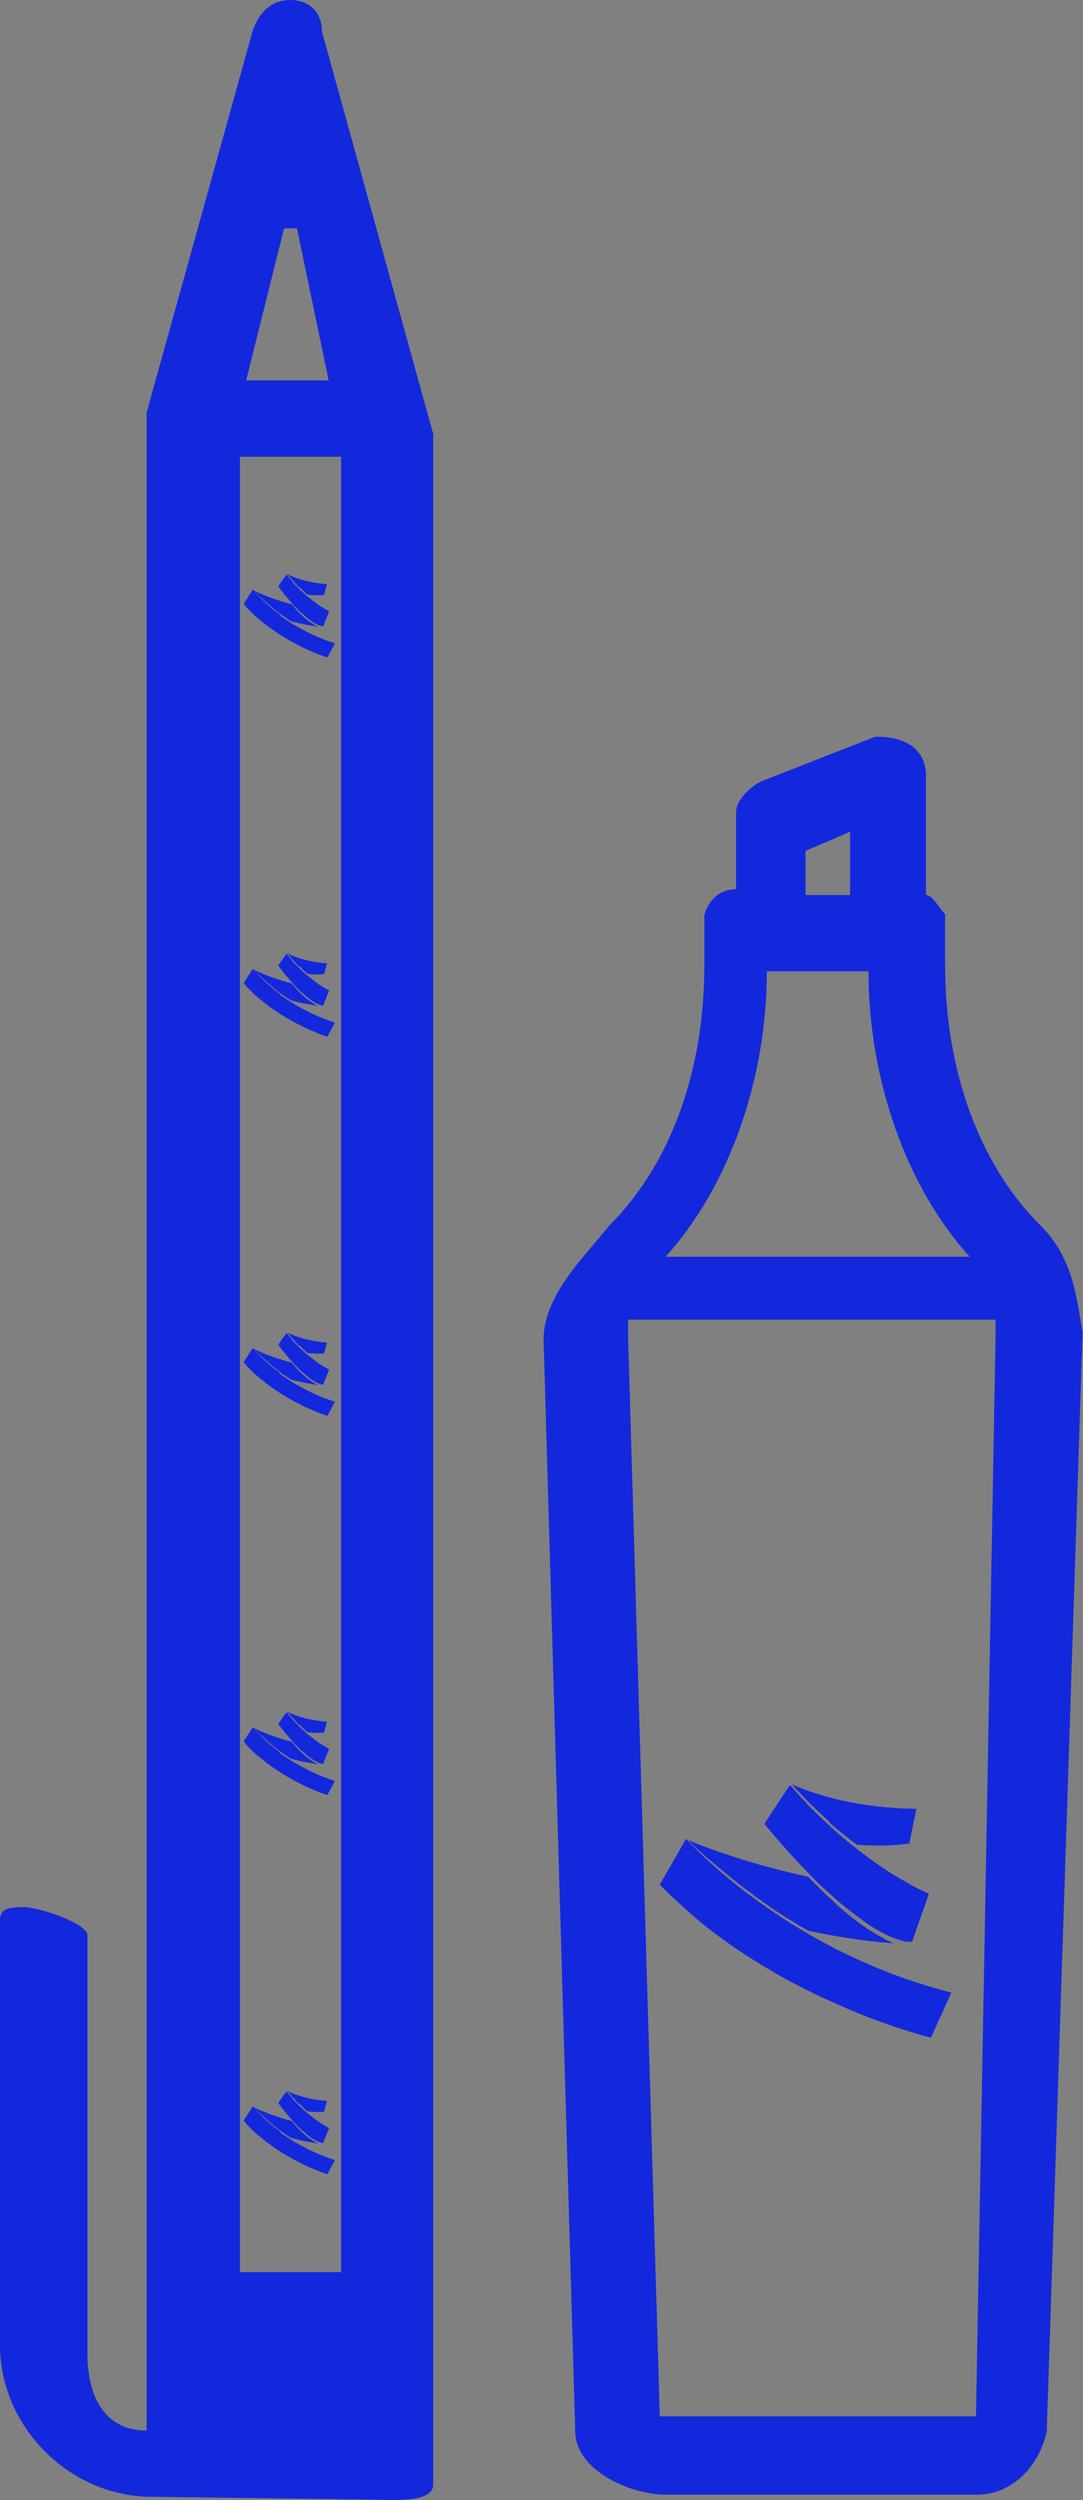 <?xml version="1.0" encoding="UTF-8"?> <svg xmlns="http://www.w3.org/2000/svg" xmlns:xlink="http://www.w3.org/1999/xlink" version="1.1" viewBox="0 0 260 600"><rect x="0" y="0" width="260" height="600" fill="#808080" stroke="none"/><defs><style> .cls-1 { fill: none; } .cls-2 { fill: #fff; stroke: #000; stroke-miterlimit: 10; stroke-width: 20px; } .cls-3 { fill: #1328dc; } .cls-4 { clip-path: url(#clippath); } </style><clipPath id="clippath"><rect class="cls-1" x="58.5" y="108.8" width="25.1" height="418.3"></rect></clipPath></defs><g><g id="Laag_1"><g><g id="Laag_1-2" data-name="Laag_1"><g id="Laag_1-2"><g id="Laag_1-2-2" data-name="Laag_1-2"><g id="Laag_1-2-2"><g id="Laag_1-2-2-2" data-name="Laag_1-2-2"><g id="Laag_1-2-2-2"><g><g><path class="cls-3" d="M201.8,403.9h0Z"></path><polygon class="cls-3" points="202.5 403.7 202.5 403.7 202.5 403.7 202.5 403.7"></polygon></g><path class="cls-3" d="M249.7,294c-15.2-15.2-22.8-38.1-22.8-62.4v-12.2c-1.5-1.5-3-4.6-4.6-4.6v-28.9c0-3-1.5-6.1-4.6-7.6-3-1.5-6.1-1.5-7.6-1.5l-27.3,10.7c-3,1.5-6.1,4.6-6.1,7.6v18.3h0c-3,0-6.1,1.5-7.6,6.1h0v12.2c0,24.4-7.6,47.2-22.8,62.4-6.1,7.6-15.8,16.8-15.8,27.4l7.6,262c0,9.1,12.7,15.2,21.9,15.2h74.5c9.1,0,15.2-7.6,16.8-15.2l8.6-263.7c-1.5-9.1-2.5-18.1-10.1-25.7h-.2.1ZM193.4,204.2l10.7-4.6v15.2h-10.7v-10.7h0ZM184.2,233.1h24.3c0,25.9,9.1,51.8,24.3,68.5h-73c15.2-16.8,24.3-42.6,24.3-68.5h0ZM158.4,579.9l-7.6-258.6v-4.6h88.2v4.6l-4.7,258.6"></path></g></g><g><path class="cls-3" d="M212,465.1c-1.7-.9-3.3-1.9-4.9-3-1.6-1.1-3-2.3-4.5-3.5-.7-.6-1.4-1.2-2.1-1.9-.7-.7-1.4-1.3-2.1-1.9l-2-2-2-2s-.2-.3-.4-.4c-15.7-3.4-26.2-7.7-28.8-8.8.9,1,1.9,1.9,2.9,2.8l.9.8.9.8c.6.5,1.2,1,1.8,1.5,2.4,2,4.8,4,7.3,5.9l1.9,1.4c.6.5,1.3.9,1.9,1.4l1,.7,1,.7,1.9,1.3,2,1.3c.7.4,1.3.8,2,1.2,1.1.7,2.3,1.4,3.5,2,9.4,2,16.5,2.7,20.6,3-.4,0-.8-.3-1.3-.5-.4-.2-.9-.4-1.3-.6v-.2h-.2Z"></path><path class="cls-3" d="M186.2,459.2l-1.9-1.3-1-.7-1-.7c-.6-.5-1.3-.9-1.9-1.4l-1.9-1.4c-4.9-3.8-9.6-7.9-13.8-12.4l-6.3,11,1.7,1.7.8.8.9.8,1.7,1.6,1.8,1.6.9.8.9.8c.6.5,1.2,1,1.8,1.5,1.3,1,2.5,2,3.8,2.9,5.1,3.8,10.5,7.1,16,10.2,2.8,1.5,5.6,2.9,8.5,4.3,2.9,1.3,5.8,2.6,8.7,3.8,2.9,1.2,5.9,2.3,8.9,3.3,2.9,1,5.8,1.9,8.7,2.6l4.9-10.8c-5.9-1.5-11.7-3.4-17.3-5.7-5.8-2.4-11.5-5.1-16.9-8.3-2.7-1.6-5.4-3.2-8-5h0Z"></path><polygon class="cls-3" points="158.4 452.3 158.4 452.3 158.4 452.3 158.4 452.3 158.4 452.3"></polygon><path class="cls-3" d="M199.2,437.5c.7.6,1.3,1.1,2,1.7l1,.8,1,.8c.7.6,1.4,1.1,2.1,1.6,0,0,.3.2.4.3,7.2.6,12-.2,12.6-.3l1.7-8.3c-16.9-.2-27.6-4.8-29.9-5.9,1,1.2,4.3,4.8,9.1,9.1v.2h0Z"></path><path class="cls-3" d="M189.6,428.5l-1.9,2.8h0l-4.2,6.4h0c2.4,2.9,4.8,5.7,7.4,8.5,1.3,1.4,2.6,2.7,3.9,4.1l2,2,2.1,1.9c.7.6,1.4,1.3,2.1,1.9.7.6,1.4,1.2,2.2,1.8,1.5,1.2,3,2.3,4.5,3.4s3.1,2,4.8,2.9c.4.2.8.4,1.3.6.4.2.9.4,1.3.5.9.3,1.7.6,2.6.7h1.3l.9-2.7,1.1-3.1,1.1-3.1.9-2.6c-1.5-.7-3-1.4-4.4-2.2-1.6-.9-3.1-1.8-4.6-2.7-3-1.9-5.9-4-8.7-6.2-2.1-1.7-4.2-3.4-6.1-5.2-.7-.6-1.3-1.2-1.9-1.8-1.3-1.2-2.6-2.5-3.8-3.8s-2.4-2.5-3.5-3.9h0l-.4-.2h0Z"></path></g></g></g></g></g></g><g id="Laag_2"><path class="cls-3" d="M104.1,104.5L77.3,7.6c0-4.6-3-7.6-7.6-7.6s-7.6,3-9.1,7.6l-25.4,91.4v484.3c-10.7,0-14.2-9.1-14.2-18.3v-100.5c0-3-11.9-6.8-15-6.8s-6,0-6,3.1v102c0,19.7,16.8,36.4,36.4,36.4l53,.7c4.6,0,14.6.9,14.6-3.6V104.5h0ZM68.3,54.8h3l7.6,36.5h-19.8l9.1-36.5h0ZM81.9,545.3h-24.3V109.6h24.3v435.5h0v.2Z"></path><g><polygon class="cls-3" points="59.9 130.5 59.9 130.5 59.9 130.5 59.9 130.5 59.9 130.5"></polygon><polygon class="cls-3" points="59.9 158.5 59.9 158.5 59.9 158.5 59.9 158.5 59.9 158.5"></polygon><polygon class="cls-3" points="59.9 186.4 59.9 186.4 59.9 186.4 59.9 186.4 59.9 186.4"></polygon><polygon class="cls-3" points="59.9 214.2 59.9 214.3 59.9 214.2 59.9 214.2 59.9 214.2"></polygon><polygon class="cls-3" points="59.9 242.1 59.9 242.1 59.9 242.1 59.9 242.1 59.9 242.1"></polygon><polygon class="cls-3" points="59.9 270 59.9 270 59.9 270 59.9 270 59.9 270"></polygon><polygon class="cls-3" points="59.9 297.9 59.9 297.9 59.9 297.9 59.9 297.9 59.9 297.9"></polygon><polygon class="cls-3" points="59.9 325.8 59.9 325.8 59.9 325.8 59.9 325.8 59.9 325.8"></polygon><polygon class="cls-3" points="59.9 353.7 59.9 353.7 59.9 353.7 59.9 353.7 59.9 353.7"></polygon><polygon class="cls-3" points="59.9 381.6 59.9 381.6 59.9 381.6 59.9 381.6 59.9 381.6"></polygon><polygon class="cls-3" points="59.9 409.5 59.9 409.5 59.9 409.5 59.9 409.5 59.9 409.5"></polygon><polygon class="cls-3" points="59.9 437.3 59.9 437.3 59.9 437.3 59.9 437.3 59.9 437.3"></polygon><polygon class="cls-3" points="59.9 465.2 59.9 465.2 59.9 465.2 59.9 465.2 59.9 465.2"></polygon><polygon class="cls-3" points="59.9 493.1 59.9 493.1 59.9 493.1 59.9 493.1 59.9 493.1"></polygon><polygon class="cls-3" points="59.9 521 59.9 521 59.9 521 59.9 521 59.9 521"></polygon></g><path class="cls-2" d="M51.6,578.1"></path><path class="cls-2" d="M10.5,133.2"></path></g></g><g class="cls-4"><g><g id="_x3C_Rasterherhaling_x3E_"><g><path class="cls-3" d="M75.4,149.9c-.5-.3-1-.7-1.5-1-.5-.4-.9-.8-1.4-1.2-.2-.2-.4-.4-.6-.6-.2-.2-.4-.4-.6-.6l-.6-.7-.6-.7s0-.1-.1-.1c-5-1.3-8.3-2.9-9.1-3.3.3.3.6.6.9.9l.3.3.3.3c.2.2.4.3.6.5.7.7,1.5,1.4,2.2,2l.6.5c.2.2.4.3.6.5l.3.2.3.2.6.5.6.4c.2.1.4.3.6.4.3.2.7.5,1.1.7,3,.8,5.2,1.1,6.5,1.3-.1,0-.3-.1-.4-.2-.1,0-.3-.1-.4-.2h0c0,0,0,0,0,0h0Z"></path><path class="cls-3" d="M67.3,147.6l-.6-.5-.3-.2-.3-.2c-.2-.2-.4-.3-.6-.5l-.6-.5c-1.5-1.3-2.9-2.7-4.2-4.2l-2.2,3.4.5.6.2.3.3.3.5.5.5.5.3.3.3.3c.2.2.4.3.6.5.4.3.8.7,1.2,1,1.6,1.3,3.2,2.4,4.9,3.5.9.5,1.7,1,2.6,1.5.9.5,1.8.9,2.7,1.4.9.4,1.8.8,2.8,1.2.9.4,1.8.7,2.7,1l1.8-3.4c-1.9-.6-3.7-1.3-5.4-2.1-1.8-.9-3.6-1.8-5.3-2.9-.8-.6-1.7-1.1-2.5-1.7h0Z"></path><polygon class="cls-3" points="58.5 144.9 58.5 144.9 58.5 144.9 58.5 144.9 58.5 144.9"></polygon><path class="cls-3" d="M71.9,140.9c.2.2.4.4.6.6l.3.3.3.3c.2.2.4.4.6.5,0,0,0,0,.1.1,2.3.3,3.8.1,4,.1l.7-2.6c-5.4-.4-8.8-2-9.5-2.4.3.4,1.3,1.6,2.7,3.1h0c0,0,0,0,0,0h0Z"></path><path class="cls-3" d="M68.9,137.8l-.7.9h0l-1.4,2h0c.7,1,1.4,1.9,2.2,2.8.4.5.8.9,1.2,1.4l.6.7.6.6c.2.2.4.4.6.6.2.2.4.4.7.6.5.4.9.8,1.4,1.2.5.4,1,.7,1.5,1,.1,0,.2.1.4.2.1,0,.3.1.4.2.3.1.5.2.8.3h.4s.3-.8.3-.8l.4-1,.4-1,.3-.8c-.5-.3-.9-.5-1.4-.8-.5-.3-1-.6-1.4-.9-.9-.7-1.8-1.4-2.7-2.1-.6-.6-1.3-1.2-1.9-1.8-.2-.2-.4-.4-.6-.6-.4-.4-.8-.8-1.1-1.3-.4-.4-.7-.8-1.1-1.3h-.1c0,0,0,0,0,0Z"></path></g></g><g id="_x3C_Rasterherhaling_x3E_-2" data-name="_x3C_Rasterherhaling_x3E_"><g><path class="cls-3" d="M75.4,240.9c-.5-.3-1-.7-1.5-1-.5-.4-.9-.8-1.4-1.2-.2-.2-.4-.4-.6-.6-.2-.2-.4-.4-.6-.6l-.6-.7-.6-.7s0-.1-.1-.1c-5-1.3-8.3-2.9-9.1-3.3.3.3.6.6.9.9l.3.3.3.3c.2.2.4.3.6.5.7.7,1.5,1.4,2.2,2l.6.5c.2.2.4.3.6.5l.3.2.3.2.6.5.6.4c.2.1.4.3.6.4.3.2.7.5,1.1.7,3,.8,5.2,1.1,6.5,1.3-.1,0-.3-.1-.4-.2-.1,0-.3-.1-.4-.2h0c0,0,0,0,0,0h0Z"></path><path class="cls-3" d="M67.3,238.6l-.6-.5-.3-.2-.3-.2c-.2-.2-.4-.3-.6-.5l-.6-.5c-1.5-1.3-2.9-2.7-4.2-4.2l-2.2,3.4.5.6.2.3.3.3.5.5.5.5.3.3.3.3c.2.2.4.3.6.5.4.3.8.7,1.2,1,1.6,1.3,3.2,2.4,4.9,3.5.9.5,1.7,1,2.6,1.5.9.5,1.8.9,2.7,1.4.9.4,1.8.8,2.8,1.2.9.4,1.8.7,2.7,1l1.8-3.4c-1.9-.6-3.7-1.3-5.4-2.1-1.8-.9-3.6-1.8-5.3-2.9-.8-.6-1.7-1.1-2.5-1.7h0Z"></path><polygon class="cls-3" points="58.5 235.9 58.5 235.9 58.5 235.9 58.5 235.9 58.5 235.9"></polygon><path class="cls-3" d="M71.9,231.9c.2.2.4.4.6.6l.3.3.3.3c.2.2.4.4.6.5,0,0,0,0,.1.1,2.3.3,3.8.1,4,.1l.7-2.6c-5.4-.4-8.8-2-9.5-2.4.3.4,1.3,1.6,2.7,3.1h0c0,0,0,0,0,0h0Z"></path><path class="cls-3" d="M68.9,228.8l-.7.9h0l-1.4,2h0c.7,1,1.4,1.9,2.2,2.8.4.5.8.9,1.2,1.4l.6.7.6.6c.2.2.4.4.6.6.2.2.4.4.7.6.5.4.9.8,1.4,1.2.5.4,1,.7,1.5,1,.1,0,.2.1.4.2.1,0,.3.1.4.2.3.1.5.2.8.3h.4s.3-.8.3-.8l.4-1,.4-1,.3-.8c-.5-.3-.9-.5-1.4-.8-.5-.3-1-.6-1.4-.9-.9-.7-1.8-1.4-2.7-2.1-.6-.6-1.3-1.2-1.9-1.8-.2-.2-.4-.4-.6-.6-.4-.4-.8-.8-1.1-1.3-.4-.4-.7-.8-1.1-1.3h-.1c0,0,0,0,0,0Z"></path></g></g><g id="_x3C_Rasterherhaling_x3E_-3" data-name="_x3C_Rasterherhaling_x3E_"><g><path class="cls-3" d="M75.4,331.9c-.5-.3-1-.7-1.5-1-.5-.4-.9-.8-1.4-1.2-.2-.2-.4-.4-.6-.6-.2-.2-.4-.4-.6-.6l-.6-.7-.6-.7s0-.1-.1-.1c-5-1.3-8.3-2.9-9.1-3.3.3.3.6.6.9.9l.3.3.3.3c.2.2.4.3.6.5.7.7,1.5,1.4,2.2,2l.6.5c.2.2.4.3.6.5l.3.2.3.2.6.5.6.4c.2.1.4.3.6.4.3.2.7.5,1.1.7,3,.8,5.2,1.1,6.5,1.3-.1,0-.3-.1-.4-.2-.1,0-.3-.1-.4-.2h0c0,0,0,0,0,0h0Z"></path><path class="cls-3" d="M67.3,329.6l-.6-.5-.3-.2-.3-.2c-.2-.2-.4-.3-.6-.5l-.6-.5c-1.5-1.3-2.9-2.7-4.2-4.2l-2.2,3.4.5.6.2.3.3.3.5.5.5.5.3.3.3.3c.2.2.4.3.6.5.4.3.8.7,1.2,1,1.6,1.3,3.2,2.4,4.9,3.5.9.5,1.7,1,2.6,1.5.9.5,1.8.9,2.7,1.4.9.4,1.8.8,2.8,1.2.9.4,1.8.7,2.7,1l1.8-3.4c-1.9-.6-3.7-1.3-5.4-2.1-1.8-.9-3.6-1.8-5.3-2.9-.8-.6-1.7-1.1-2.5-1.7h0Z"></path><polygon class="cls-3" points="58.5 326.9 58.5 326.9 58.5 326.9 58.5 326.9 58.5 326.9"></polygon><path class="cls-3" d="M71.9,322.9c.2.2.4.4.6.6l.3.3.3.3c.2.2.4.4.6.5,0,0,0,0,.1.1,2.3.3,3.8.1,4,.1l.7-2.6c-5.4-.4-8.8-2-9.5-2.4.3.4,1.3,1.6,2.7,3.1h0c0,0,0,0,0,0h0Z"></path><path class="cls-3" d="M68.9,319.8l-.7.9h0l-1.4,2h0c.7,1,1.4,1.9,2.2,2.8.4.5.8.9,1.2,1.4l.6.7.6.6c.2.2.4.4.6.6.2.2.4.4.7.6.5.4.9.8,1.4,1.2.5.4,1,.7,1.5,1,.1,0,.2.1.4.2.1,0,.3.1.4.2.3.1.5.2.8.3h.4s.3-.8.3-.8l.4-1,.4-1,.3-.8c-.5-.3-.9-.5-1.4-.8-.5-.3-1-.6-1.4-.9-.9-.7-1.8-1.4-2.7-2.1-.6-.6-1.3-1.2-1.9-1.8-.2-.2-.4-.4-.6-.6-.4-.4-.8-.8-1.1-1.3-.4-.4-.7-.8-1.1-1.3h-.1c0,0,0,0,0,0Z"></path></g></g><g id="_x3C_Rasterherhaling_x3E_-4" data-name="_x3C_Rasterherhaling_x3E_"><g><path class="cls-3" d="M75.4,422.9c-.5-.3-1-.7-1.5-1-.5-.4-.9-.8-1.4-1.2-.2-.2-.4-.4-.6-.6-.2-.2-.4-.4-.6-.6l-.6-.7-.6-.7s0-.1-.1-.1c-5-1.3-8.3-2.9-9.1-3.3.3.3.6.6.9.9l.3.3.3.3c.2.2.4.3.6.5.7.7,1.5,1.4,2.2,2l.6.5c.2.2.4.3.6.5l.3.2.3.2.6.5.6.4c.2.1.4.3.6.4.3.2.7.5,1.1.7,3,.8,5.2,1.1,6.5,1.3-.1,0-.3-.1-.4-.2-.1,0-.3-.1-.4-.2h0c0,0,0,0,0,0h0Z"></path><path class="cls-3" d="M67.3,420.6l-.6-.5-.3-.2-.3-.2c-.2-.2-.4-.3-.6-.5l-.6-.5c-1.5-1.3-2.9-2.7-4.2-4.2l-2.2,3.4.5.6.2.3.3.3.5.5.5.5.3.3.3.3c.2.2.4.3.6.5.4.3.8.7,1.2,1,1.6,1.3,3.2,2.4,4.9,3.5.9.5,1.7,1,2.6,1.5.9.5,1.8.9,2.7,1.4.9.4,1.8.8,2.8,1.2.9.4,1.8.7,2.7,1l1.8-3.4c-1.9-.6-3.7-1.3-5.4-2.1-1.8-.9-3.6-1.8-5.3-2.9-.8-.6-1.7-1.1-2.5-1.7h0Z"></path><polygon class="cls-3" points="58.5 417.9 58.5 417.9 58.5 417.9 58.5 417.9 58.5 417.9"></polygon><path class="cls-3" d="M71.9,413.9c.2.2.4.4.6.6l.3.3.3.3c.2.2.4.4.6.5,0,0,0,0,.1.1,2.3.3,3.8.1,4,.1l.7-2.6c-5.4-.4-8.8-2-9.5-2.4.3.4,1.3,1.6,2.7,3.1h0c0,0,0,0,0,0h0Z"></path><path class="cls-3" d="M68.9,410.8l-.7.9h0l-1.4,2h0c.7,1,1.4,1.9,2.2,2.8.4.5.8.9,1.2,1.4l.6.7.6.6c.2.2.4.4.6.6.2.2.4.4.7.6.5.4.9.8,1.4,1.2.5.4,1,.7,1.5,1,.1,0,.2.1.4.2.1,0,.3.1.4.2.3.1.5.2.8.3h.4s.3-.8.3-.8l.4-1,.4-1,.3-.8c-.5-.3-.9-.5-1.4-.8-.5-.3-1-.6-1.4-.9-.9-.7-1.8-1.4-2.7-2.1-.6-.6-1.3-1.2-1.9-1.8-.2-.2-.4-.4-.6-.6-.4-.4-.8-.8-1.1-1.3-.4-.4-.7-.8-1.1-1.3h-.1c0,0,0,0,0,0Z"></path></g></g><g id="_x3C_Rasterherhaling_x3E_-5" data-name="_x3C_Rasterherhaling_x3E_"><g><path class="cls-3" d="M75.4,513.9c-.5-.3-1-.7-1.5-1-.5-.4-.9-.8-1.4-1.2-.2-.2-.4-.4-.6-.6-.2-.2-.4-.4-.6-.6l-.6-.7-.6-.7s0-.1-.1-.1c-5-1.3-8.3-2.9-9.1-3.3.3.3.6.6.9.9l.3.3.3.3c.2.2.4.3.6.5.7.7,1.5,1.4,2.2,2l.6.5c.2.2.4.3.6.5l.3.2.3.2.6.5.6.4c.2.1.4.3.6.4.3.2.7.5,1.1.7,3,.8,5.2,1.1,6.5,1.3-.1,0-.3-.1-.4-.2-.1,0-.3-.1-.4-.2h0c0,0,0,0,0,0h0Z"></path><path class="cls-3" d="M67.3,511.6l-.6-.5-.3-.2-.3-.2c-.2-.2-.4-.3-.6-.5l-.6-.5c-1.5-1.3-2.9-2.7-4.2-4.2l-2.2,3.4.5.6.2.3.3.3.5.5.5.5.3.3.3.3c.2.2.4.3.6.5.4.3.8.7,1.2,1,1.6,1.3,3.2,2.4,4.9,3.5.9.5,1.7,1,2.6,1.5.9.5,1.8.9,2.7,1.4.9.4,1.8.8,2.8,1.2.9.4,1.8.7,2.7,1l1.8-3.4c-1.9-.6-3.7-1.3-5.4-2.1-1.8-.9-3.6-1.8-5.3-2.9-.8-.6-1.7-1.1-2.5-1.7h0Z"></path><polygon class="cls-3" points="58.5 508.9 58.5 508.9 58.5 508.9 58.5 508.9 58.5 508.9"></polygon><path class="cls-3" d="M71.9,504.9c.2.2.4.4.6.6l.3.3.3.3c.2.2.4.4.6.5,0,0,0,0,.1.1,2.3.3,3.8.1,4,.1l.7-2.6c-5.4-.4-8.8-2-9.5-2.4.3.4,1.3,1.6,2.7,3.1h0c0,0,0,0,0,0h0Z"></path><path class="cls-3" d="M68.9,501.8l-.7.9h0l-1.4,2h0c.7,1,1.4,1.9,2.2,2.8.4.5.8.9,1.2,1.4l.6.7.6.6c.2.2.4.4.6.6.2.2.4.4.7.6.5.4.9.8,1.4,1.2.5.4,1,.7,1.5,1,.1,0,.2.1.4.2.1,0,.3.1.4.2.3.1.5.2.8.3h.4s.3-.8.3-.8l.4-1,.4-1,.3-.8c-.5-.3-.9-.5-1.4-.8-.5-.3-1-.6-1.4-.9-.9-.7-1.8-1.4-2.7-2.1-.6-.6-1.3-1.2-1.9-1.8-.2-.2-.4-.4-.6-.6-.4-.4-.8-.8-1.1-1.3-.4-.4-.7-.8-1.1-1.3h-.1c0,0,0,0,0,0Z"></path></g></g></g></g></g></g></svg> 